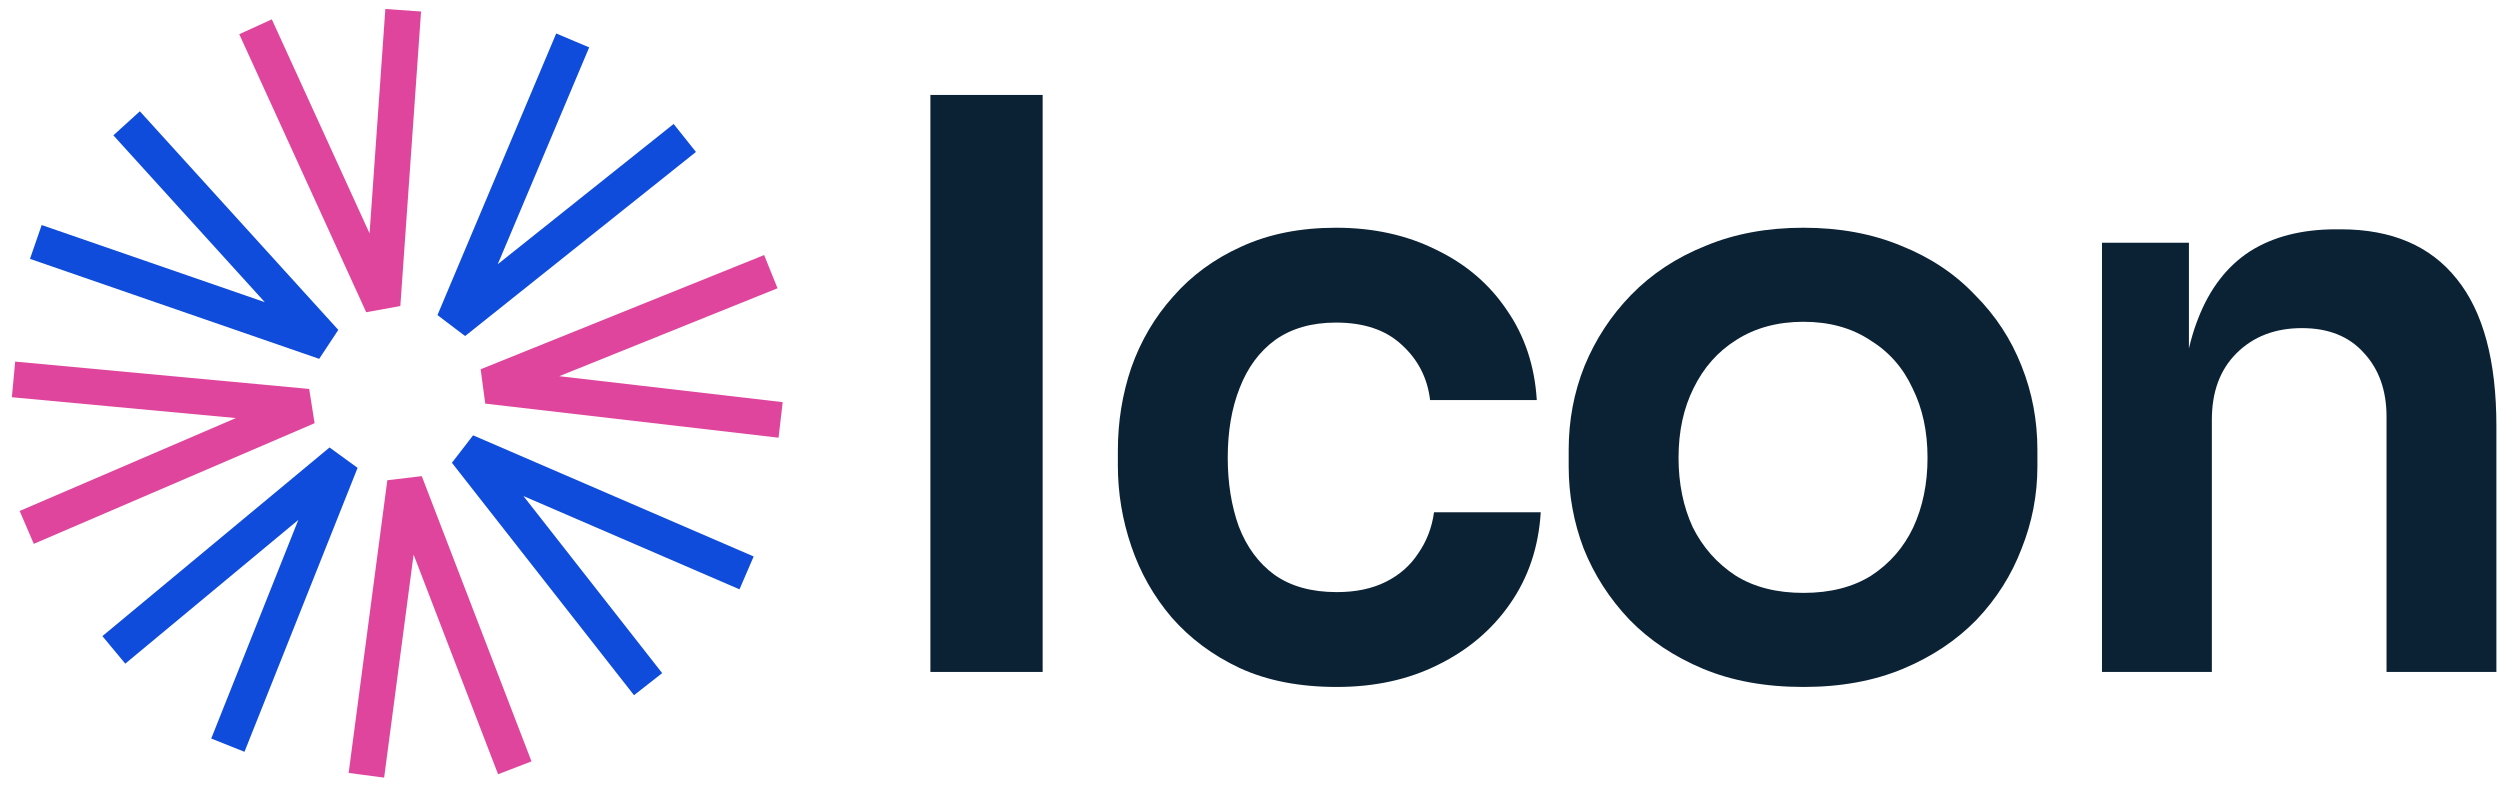 <?xml version="1.0" encoding="UTF-8" standalone="no"?>
<svg width="347" height="111" viewBox="0 0 347 111" fill="none" xmlns="http://www.w3.org/2000/svg">
<path d="M35.469 3.716L53.089 42.304L55.965 1.423" stroke="#DF459C" stroke-width="4.968"/>
<path d="M79.49 5.612L63.008 44.7L95.049 19.148" stroke="#0F4CDB" stroke-width="4.968"/>
<path d="M106.991 37.706L67.642 53.556L108.351 58.285" stroke="#DF459C" stroke-width="4.968"/>
<path d="M103.625 79.519L64.68 62.703L89.956 94.962" stroke="#0F4CDB" stroke-width="4.968"/>
<path d="M71.452 106.572L56.223 66.98L50.855 107.609" stroke="#DF459C" stroke-width="4.968"/>
<path d="M31.626 103.428L47.326 64.02L15.8 90.204" stroke="#0F4CDB" stroke-width="4.968"/>
<path d="M3.71 73.204L42.684 56.458L1.878 52.663" stroke="#DF459C" stroke-width="4.968"/>
<path d="M4.973 33.584L45.117 47.46L17.573 17.115" stroke="#0F4CDB" stroke-width="4.968"/>
<path d="M129.14 93.265V13.178H144.719V93.265H129.14Z" fill="#0B2235"/>
<path d="M185.549 95.35C180.357 95.35 175.858 94.472 172.055 92.717C168.325 90.962 165.18 88.621 162.62 85.695C160.133 82.77 158.268 79.479 157.025 75.822C155.782 72.165 155.16 68.434 155.16 64.631V62.547C155.16 58.524 155.782 54.684 157.025 51.027C158.342 47.297 160.28 44.006 162.84 41.154C165.399 38.228 168.544 35.924 172.275 34.242C176.078 32.486 180.466 31.609 185.44 31.609C190.633 31.609 195.277 32.633 199.373 34.681C203.469 36.655 206.723 39.435 209.137 43.019C211.624 46.602 213.013 50.771 213.306 55.525H198.495C198.129 52.453 196.813 49.894 194.546 47.846C192.351 45.798 189.316 44.774 185.44 44.774C182.075 44.774 179.259 45.578 176.992 47.188C174.798 48.797 173.152 51.027 172.055 53.88C170.958 56.659 170.41 59.877 170.41 63.534C170.41 67.045 170.922 70.227 171.945 73.079C173.043 75.931 174.688 78.162 176.882 79.771C179.15 81.38 182.039 82.185 185.549 82.185C188.182 82.185 190.45 81.709 192.351 80.759C194.253 79.808 195.752 78.491 196.85 76.809C198.02 75.127 198.751 73.225 199.044 71.104H213.854C213.562 75.931 212.136 80.174 209.576 83.83C207.089 87.414 203.761 90.23 199.592 92.278C195.496 94.326 190.815 95.35 185.549 95.35Z" fill="#0B2235"/>
<path d="M250.317 95.35C245.05 95.35 240.406 94.509 236.383 92.827C232.361 91.144 228.96 88.877 226.18 86.025C223.401 83.099 221.28 79.808 219.817 76.151C218.428 72.494 217.733 68.691 217.733 64.741V62.437C217.733 58.341 218.464 54.465 219.927 50.808C221.463 47.078 223.621 43.786 226.4 40.934C229.252 38.008 232.69 35.741 236.713 34.132C240.735 32.45 245.27 31.609 250.317 31.609C255.363 31.609 259.898 32.45 263.921 34.132C267.943 35.741 271.344 38.008 274.123 40.934C276.976 43.786 279.134 47.078 280.596 50.808C282.059 54.465 282.791 58.341 282.791 62.437V64.741C282.791 68.691 282.059 72.494 280.596 76.151C279.207 79.808 277.122 83.099 274.343 86.025C271.564 88.877 268.163 91.144 264.14 92.827C260.117 94.509 255.509 95.35 250.317 95.35ZM250.317 82.294C254.047 82.294 257.192 81.49 259.752 79.881C262.311 78.199 264.25 75.968 265.566 73.189C266.883 70.336 267.541 67.118 267.541 63.534C267.541 59.877 266.846 56.659 265.456 53.88C264.14 51.027 262.165 48.797 259.532 47.188C256.972 45.505 253.9 44.664 250.317 44.664C246.733 44.664 243.624 45.505 240.991 47.188C238.431 48.797 236.457 51.027 235.067 53.88C233.677 56.659 232.982 59.877 232.982 63.534C232.982 67.118 233.641 70.336 234.957 73.189C236.347 75.968 238.322 78.199 240.882 79.881C243.441 81.49 246.586 82.294 250.317 82.294Z" fill="#0B2235"/>
<path d="M291.755 93.265V33.693H303.823V59.255H302.726C302.726 53.185 303.53 48.138 305.14 44.116C306.749 40.02 309.126 36.948 312.271 34.9C315.489 32.852 319.475 31.828 324.229 31.828H324.887C331.982 31.828 337.358 34.132 341.015 38.74C344.672 43.275 346.5 50.077 346.5 59.146V93.265H331.25V57.829C331.25 54.172 330.19 51.21 328.069 48.943C326.021 46.675 323.168 45.542 319.511 45.542C315.781 45.542 312.746 46.712 310.406 49.053C308.138 51.32 307.005 54.392 307.005 58.268V93.265H291.755Z" fill="#0B2235"/>
</svg>
